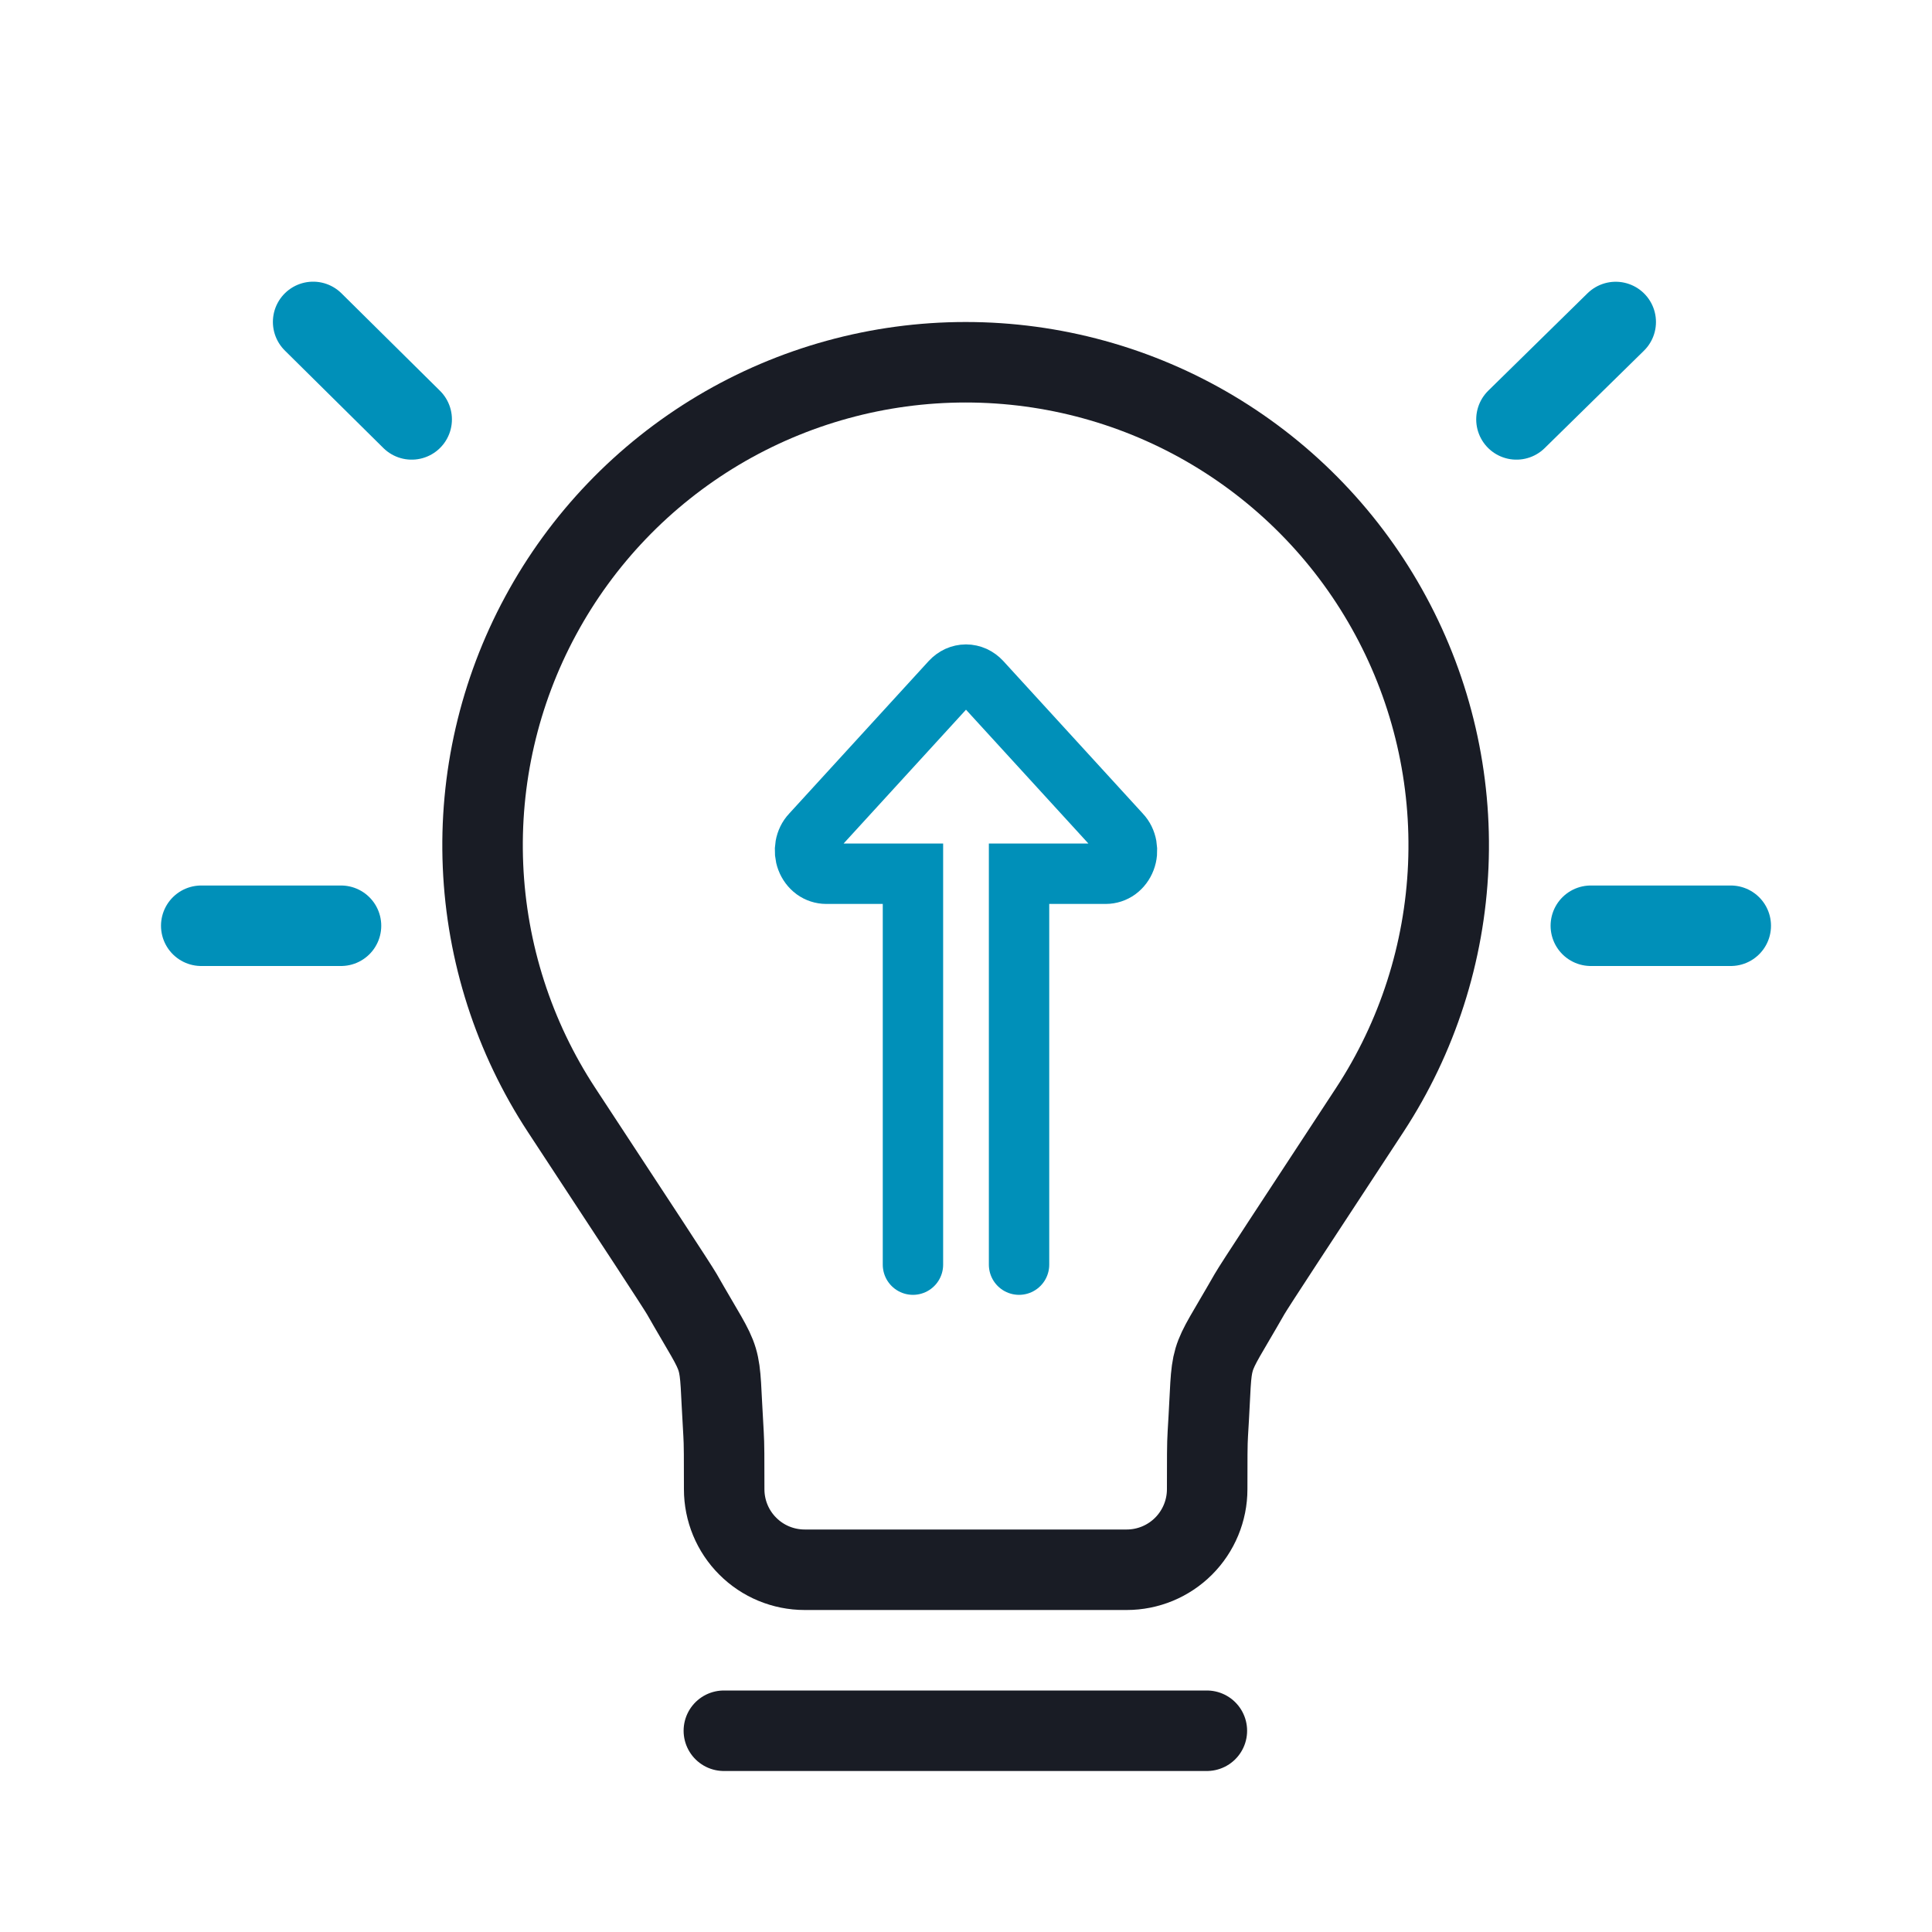 <svg width="24" height="24" viewBox="0 0 24 24" fill="none" xmlns="http://www.w3.org/2000/svg">
<g clip-path="url(#clip0_8325_23454)">
<path d="M12.659 15.71L12.659 10.854L13.736 10.854C13.789 10.854 13.84 10.837 13.883 10.806C13.926 10.774 13.96 10.729 13.98 10.676C14 10.624 14.005 10.566 13.995 10.51C13.985 10.454 13.96 10.402 13.922 10.362L12.187 8.465C12.162 8.438 12.133 8.417 12.101 8.402C12.069 8.388 12.035 8.38 12 8.38C11.965 8.38 11.931 8.388 11.899 8.402C11.867 8.417 11.838 8.438 11.813 8.465L10.078 10.362C10.04 10.402 10.015 10.454 10.005 10.51C9.995 10.566 10 10.624 10.02 10.676C10.04 10.729 10.074 10.774 10.117 10.806C10.16 10.837 10.211 10.854 10.264 10.854L11.341 10.854L11.341 15.71" stroke="#0090B9" stroke-width="0.75" stroke-linecap="round"/>
<path d="M8.992 21.5H14.992M11.996 4.5C10.914 4.5 9.852 4.792 8.922 5.346C7.992 5.901 7.23 6.696 6.716 7.648C6.201 8.6 5.954 9.674 6 10.755C6.046 11.836 6.383 12.885 6.977 13.79C7.931 15.242 8.407 15.968 8.47 16.076C9.02 17.041 8.919 16.701 8.988 17.81C8.996 17.934 8.996 18.123 8.996 18.5C8.996 18.765 9.101 19.02 9.289 19.207C9.476 19.395 9.731 19.5 9.996 19.5H13.996C14.261 19.5 14.515 19.395 14.703 19.207C14.89 19.02 14.996 18.765 14.996 18.5C14.996 18.123 14.996 17.934 15.004 17.81C15.074 16.7 14.971 17.041 15.522 16.076C15.584 15.968 16.062 15.242 17.015 13.789C17.608 12.884 17.945 11.835 17.991 10.754C18.037 9.673 17.79 8.6 17.275 7.648C16.761 6.696 15.999 5.901 15.069 5.346C14.14 4.792 13.078 4.5 11.996 4.5Z" stroke="#191C25" stroke-linecap="round" stroke-linejoin="round"/>
<path d="M19.762 11.5H21.5M18.838 5.21L20.071 4M3.89 3.999L5.114 5.21M4.236 11.5H2.5" stroke="#0090B9" stroke-linecap="round" stroke-linejoin="round"/>
</g>
<defs>
<clipPath id="clip0_8325_23454">
<rect width="24" height="24" fill="white"/>
</clipPath>
</defs>
</svg>
